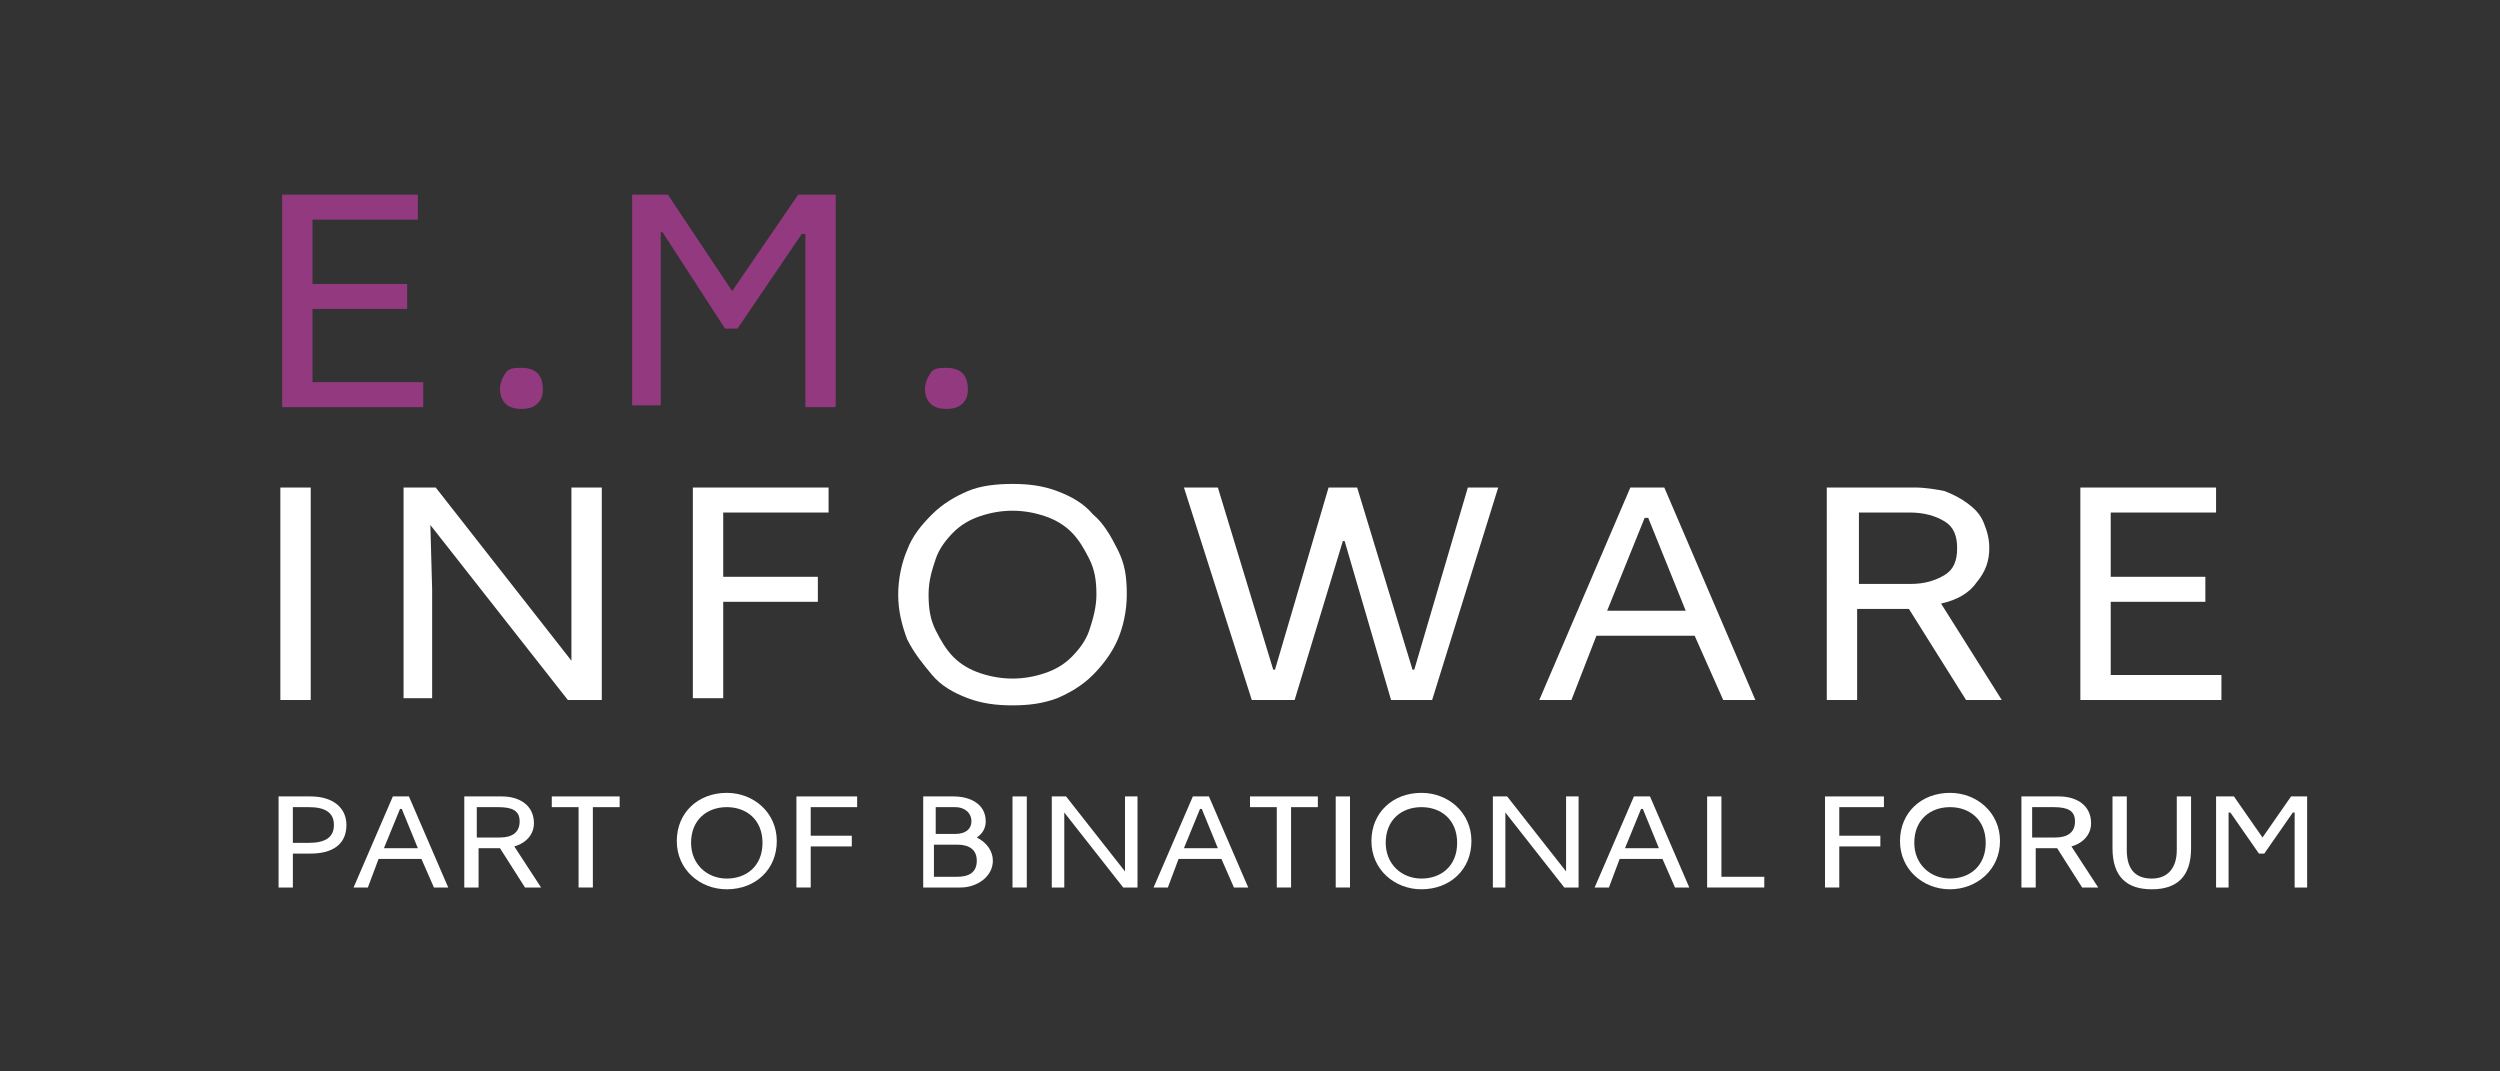 <?xml version="1.0" encoding="utf-8"?>
<!-- Generator: Adobe Illustrator 19.2.1, SVG Export Plug-In . SVG Version: 6.00 Build 0)  -->
<svg version="1.1" id="Layer_1" xmlns="http://www.w3.org/2000/svg" xmlns:xlink="http://www.w3.org/1999/xlink" x="0px" y="0px"
	 viewBox="0 0 140 60" style="enable-background:new 0 0 140 60;" xml:space="preserve">
<rect x="0" y="0" width="140" height="60" fill="#333333" stroke="none"/>
<style type="text/css">
	.st0{fill:#FFFFFF;}
	.st1{fill:#041E41;}
	.st2{fill:#F38B00;}
	.st3{fill:none;}
	.st4{fill:none;stroke:#FFFFFF;stroke-miterlimit:10;}
	.st5{fill:none;stroke:#FFFFFF;stroke-miterlimit:10;stroke-dasharray:4.046,4.046;}
	.st6{fill:none;stroke:#FFFFFF;stroke-miterlimit:10;stroke-dasharray:4.045,4.045;}
	.st7{fill:none;stroke:#FFFFFF;stroke-miterlimit:10;stroke-dasharray:4.037,4.037;}
	.st8{fill:none;stroke:#FFFFFF;stroke-miterlimit:10;stroke-dasharray:4.057,4.057;}
	.st9{fill:none;stroke:#FFFFFF;stroke-miterlimit:10;stroke-dasharray:3.993,3.993;}
	.st10{fill:none;stroke:#FFFFFF;stroke-miterlimit:10;stroke-dasharray:3.972,3.972;}
	.st11{fill:none;stroke:#FFFFFF;stroke-miterlimit:10;stroke-dasharray:4.113,4.113;}
	.st12{fill:none;stroke:#FFFFFF;stroke-miterlimit:10;stroke-dasharray:4.008,4.008;}
	.st13{fill:#3E8EDE;}
	.st14{fill:none;stroke:#FFFFFF;stroke-miterlimit:10;stroke-dasharray:4.176,4.176;}
	.st15{fill:#D60057;}
	.st16{fill:none;stroke:#FFFFFF;stroke-miterlimit:10;stroke-dasharray:4.002,4.002;}
	.st17{fill:#93397F;}
	.st18{fill:#009877;}
	.st19{fill:none;stroke:#CACFD0;stroke-miterlimit:10;}
	.st20{fill:#D1D3D4;}
	.st21{fill:#E63C2F;}
	.st22{fill:#FFFFFF;stroke:#FFFFFF;stroke-width:0.5;stroke-miterlimit:10;}
	.st23{clip-path:url(#SVGID_2_);fill:none;stroke:#FFFFFF;stroke-width:2;stroke-miterlimit:10;}
	.st24{fill:none;stroke:#FFFFFF;stroke-width:2;stroke-miterlimit:10;}
	.st25{clip-path:url(#SVGID_4_);fill:none;stroke:#FFFFFF;stroke-width:2;stroke-miterlimit:10;}
	.st26{clip-path:url(#SVGID_6_);fill:none;stroke:#FFFFFF;stroke-width:2;stroke-miterlimit:10;}
	.st27{clip-path:url(#SVGID_8_);fill:none;stroke:#FFFFFF;stroke-width:2;stroke-miterlimit:10;}
	.st28{clip-path:url(#SVGID_10_);fill:none;stroke:#FFFFFF;stroke-width:2;stroke-miterlimit:10;}
	.st29{clip-path:url(#SVGID_12_);fill:none;stroke:#FFFFFF;stroke-width:2;stroke-miterlimit:10;}
	.st30{clip-path:url(#SVGID_14_);fill:none;stroke:#FFFFFF;stroke-width:2;stroke-miterlimit:10;}
	.st31{clip-path:url(#SVGID_16_);fill:none;stroke:#FFFFFF;stroke-width:2;stroke-miterlimit:10;}
	.st32{clip-path:url(#SVGID_24_);fill:none;stroke:#FFFFFF;stroke-width:2;stroke-miterlimit:10;}
	.st33{clip-path:url(#SVGID_26_);fill:none;stroke:#FFFFFF;stroke-width:2;stroke-miterlimit:10;}
	.st34{clip-path:url(#SVGID_28_);fill:none;stroke:#FFFFFF;stroke-width:2;stroke-miterlimit:10;}
	.st35{clip-path:url(#SVGID_30_);fill:none;stroke:#FFFFFF;stroke-width:2;stroke-miterlimit:10;}
	.st36{clip-path:url(#SVGID_32_);fill:none;stroke:#FFFFFF;stroke-width:2;stroke-miterlimit:10;}
	.st37{clip-path:url(#SVGID_34_);fill:none;stroke:#FFFFFF;stroke-width:2;stroke-miterlimit:10;}
	.st38{clip-path:url(#SVGID_36_);fill:none;stroke:#FFFFFF;stroke-width:2;stroke-miterlimit:10;}
	.st39{clip-path:url(#SVGID_38_);fill:none;stroke:#FFFFFF;stroke-width:2;stroke-miterlimit:10;}
	.st40{fill:none;stroke:#FFFFFF;stroke-miterlimit:10;stroke-dasharray:1,1;}
	.st41{fill-rule:evenodd;clip-rule:evenodd;fill:none;stroke:#FFFFFF;stroke-miterlimit:10;}
	.st42{clip-path:url(#SVGID_40_);fill:none;stroke:#FFFFFF;stroke-width:2;stroke-miterlimit:10;}
	.st43{clip-path:url(#SVGID_42_);fill:none;stroke:#FFFFFF;stroke-width:2;stroke-miterlimit:10;}
	.st44{clip-path:url(#SVGID_44_);fill:none;stroke:#FFFFFF;stroke-miterlimit:10;}
	.st45{fill:none;stroke:#FFFFFF;stroke-miterlimit:10;stroke-dasharray:5.035,5.035;}
	.st46{clip-path:url(#SVGID_46_);fill:none;stroke:#FFFFFF;stroke-miterlimit:10;}
	.st47{clip-path:url(#SVGID_49_);}
	.st48{clip-path:url(#SVGID_53_);}
	.st49{clip-path:url(#SVGID_54_);fill:none;stroke:#FFFFFF;stroke-width:2;stroke-miterlimit:10;}
</style>
<g>
	<g>
		<g>
			<path class="st17" d="M15.7,10.9h7.7v1.4h-5.9v3.6h5.3v1.4h-5.3v4.1h6.2v1.4h-7.9V10.9z"/>
			<path class="st17" d="M29.2,20.6c0.4,0,0.7,0.1,0.9,0.3c0.2,0.2,0.3,0.5,0.3,0.9c0,0.4-0.1,0.6-0.3,0.8c-0.2,0.2-0.5,0.3-0.9,0.3
				s-0.7-0.1-0.9-0.3S28,22.1,28,21.8c0-0.3,0.1-0.6,0.3-0.9S28.8,20.6,29.2,20.6z"/>
			<path class="st17" d="M37.4,10.9l3.6,5.4l3.7-5.4h2.1v11.9h-1.7v-6.7l0-3h-0.2l-3.6,5.3h-0.7L37.1,13h-0.1l0,3v6.7h-1.6V10.9
				H37.4z"/>
			<path class="st17" d="M53,20.6c0.4,0,0.7,0.1,0.9,0.3c0.2,0.2,0.3,0.5,0.3,0.9c0,0.4-0.1,0.6-0.3,0.8c-0.2,0.2-0.5,0.3-0.9,0.3
				s-0.7-0.1-0.9-0.3s-0.3-0.5-0.3-0.8c0-0.3,0.1-0.6,0.3-0.9S52.6,20.6,53,20.6z"/>
		</g>
	</g>
	<g>
		<path class="st0" d="M17.4,27.3v11.9h-1.7V27.3H17.4z"/>
		<path class="st0" d="M24.4,27.3L32,37L32,33.9v-6.6h1.7v11.9h-1.9l-7.7-9.8l0.1,3.6v6.1h-1.6V27.3H24.4z"/>
		<path class="st0" d="M46.4,27.3v1.4h-5.9v3.6h5.3v1.4h-5.3v5.4h-1.7V27.3H46.4z"/>
		<path class="st0" d="M63.1,33.3c0,0.9-0.2,1.8-0.5,2.5s-0.8,1.4-1.4,2s-1.3,1-2,1.3c-0.8,0.3-1.6,0.4-2.5,0.4
			c-0.9,0-1.7-0.1-2.5-0.4s-1.5-0.7-2-1.3s-1-1.2-1.4-2c-0.3-0.8-0.5-1.6-0.5-2.5s0.2-1.8,0.5-2.5c0.3-0.8,0.8-1.4,1.4-2
			c0.6-0.6,1.3-1,2-1.3s1.6-0.4,2.5-0.4c0.9,0,1.7,0.1,2.5,0.4c0.8,0.3,1.5,0.7,2,1.3c0.6,0.5,1,1.2,1.4,2S63.1,32.3,63.1,33.3z
			 M52,33.3c0,0.8,0.1,1.4,0.4,2s0.6,1.1,1,1.5c0.4,0.4,0.9,0.7,1.5,0.9s1.2,0.3,1.8,0.3c0.6,0,1.2-0.1,1.8-0.3
			c0.6-0.2,1.1-0.5,1.5-0.9s0.8-0.9,1-1.5s0.4-1.3,0.4-2c0-0.8-0.1-1.4-0.4-2s-0.6-1.1-1-1.5s-0.9-0.7-1.5-0.9
			c-0.6-0.2-1.2-0.3-1.8-0.3c-0.6,0-1.2,0.1-1.8,0.3s-1.1,0.5-1.5,0.9c-0.4,0.4-0.8,0.9-1,1.5S52,32.5,52,33.3z"/>
		<path class="st0" d="M70.1,39.2l-3.8-11.9h1.9l3.1,10.2h0.1l3-10.2h1.6l3.1,10.2h0.1l3-10.2h1.7l-3.7,11.9h-2.3l-2.6-8.9h-0.1
			l-2.7,8.9H70.1z"/>
		<path class="st0" d="M93.2,27.3l5.1,11.9h-1.8l-1.6-3.6h-5.5L88,39.2h-1.8l5.1-11.9H93.2z M90,34.2h4.4L92.3,29h-0.2L90,34.2z"/>
		<path class="st0" d="M107.2,27.3c0.6,0,1.2,0.1,1.7,0.2c0.5,0.2,0.9,0.4,1.3,0.7c0.4,0.3,0.7,0.6,0.9,1.1s0.3,0.9,0.3,1.4
			c0,0.7-0.2,1.3-0.7,1.9c-0.4,0.6-1.1,1-2,1.2l3.4,5.4h-2l-3.2-5.1h-2.9v5.1h-1.7V27.3H107.2z M104.1,32.7h2.9
			c0.8,0,1.4-0.2,1.9-0.5c0.5-0.3,0.7-0.8,0.7-1.5s-0.2-1.2-0.7-1.5c-0.5-0.3-1.1-0.5-2-0.5h-2.8V32.7z"/>
		<path class="st0" d="M116.4,27.3h7.7v1.4h-5.9v3.6h5.3v1.4h-5.3v4.1h6.2v1.4h-7.9V27.3z"/>
	</g>
	<g>
		<path class="st0" d="M17.4,44.6c1.2,0,2,0.6,2,1.6c0,1.1-0.8,1.6-2,1.6h-1v1.9h-0.8v-5.1H17.4z M16.4,47.2h0.9
			c0.9,0,1.4-0.3,1.4-1c0-0.7-0.5-1-1.4-1h-0.9V47.2z"/>
		<path class="st0" d="M22.9,44.6l2.2,5.1h-0.8l-0.7-1.6h-2.4l-0.6,1.6h-0.8l2.2-5.1H22.9z M21.5,47.5h1.9l-0.9-2.2h-0.1L21.5,47.5z
			"/>
		<path class="st0" d="M28.1,44.6c1,0,1.8,0.5,1.8,1.5c0,0.6-0.4,1.1-1.1,1.3l1.5,2.3h-0.9L28,47.5h-1.2v2.2H26v-5.1H28.1z
			 M26.8,46.9H28c0.7,0,1.1-0.3,1.1-0.9c0-0.6-0.4-0.8-1.2-0.8h-1.2V46.9z"/>
		<path class="st0" d="M30.9,44.6h3.8v0.6h-1.5v4.5h-0.8v-4.5h-1.5V44.6z"/>
		<path class="st0" d="M40.7,49.8c-1.5,0-2.8-1.1-2.8-2.7c0-1.6,1.2-2.7,2.8-2.7c1.5,0,2.8,1.1,2.8,2.7
			C43.5,48.7,42.3,49.8,40.7,49.8z M40.7,49.2c1.1,0,2-0.7,2-2c0-1.3-0.9-2-2-2s-2,0.7-2,2C38.7,48.4,39.6,49.2,40.7,49.2z"/>
		<path class="st0" d="M48,44.6v0.6h-2.6v1.6h2.3v0.6h-2.3v2.3h-0.8v-5.1H48z"/>
		<path class="st0" d="M53.4,44.6c0.9,0,1.8,0.4,1.8,1.4c0,0.4-0.2,0.7-0.5,0.9v0c0.6,0.3,0.9,0.8,0.9,1.3c0,0.9-0.9,1.5-1.8,1.5
			h-2.1v-5.1H53.4z M52.3,46.7h1.2c0.6,0,0.9-0.3,0.9-0.7c0-0.5-0.4-0.8-0.9-0.8h-1.1V46.7z M52.3,49.1h1.3c0.6,0,1.1-0.2,1.1-0.9
			c0-0.6-0.4-0.9-1.1-0.9h-1.3V49.1z"/>
		<path class="st0" d="M57.5,44.6v5.1h-0.8v-5.1H57.5z"/>
		<path class="st0" d="M59.7,44.6l3.3,4.2l0-1.3v-2.9h0.7v5.1h-0.8l-3.3-4.2l0,1.6v2.6h-0.7v-5.1H59.7z"/>
		<path class="st0" d="M67.7,44.6l2.2,5.1h-0.8l-0.7-1.6h-2.4l-0.6,1.6h-0.8l2.2-5.1H67.7z M66.3,47.5h1.9l-0.9-2.2h-0.1L66.3,47.5z
			"/>
		<path class="st0" d="M70,44.6h3.8v0.6h-1.5v4.5h-0.8v-4.5H70V44.6z"/>
		<path class="st0" d="M75.6,44.6v5.1h-0.8v-5.1H75.6z"/>
		<path class="st0" d="M79.6,49.8c-1.5,0-2.8-1.1-2.8-2.7c0-1.6,1.2-2.7,2.8-2.7c1.5,0,2.8,1.1,2.8,2.7
			C82.4,48.7,81.2,49.8,79.6,49.8z M79.6,49.2c1.1,0,2-0.7,2-2c0-1.3-0.9-2-2-2s-2,0.7-2,2C77.6,48.4,78.5,49.2,79.6,49.2z"/>
		<path class="st0" d="M84.4,44.6l3.3,4.2l0-1.3v-2.9h0.7v5.1h-0.8l-3.3-4.2l0,1.6v2.6h-0.7v-5.1H84.4z"/>
		<path class="st0" d="M92.4,44.6l2.2,5.1h-0.8l-0.7-1.6h-2.4l-0.6,1.6h-0.8l2.2-5.1H92.4z M91,47.5h1.9L92,45.3h-0.1L91,47.5z"/>
		<path class="st0" d="M98.8,49.1v0.6h-3.2v-5.1h0.8v4.5H98.8z"/>
		<path class="st0" d="M105.5,44.6v0.6H103v1.6h2.3v0.6H103v2.3h-0.8v-5.1H105.5z"/>
		<path class="st0" d="M109.2,49.8c-1.5,0-2.8-1.1-2.8-2.7c0-1.6,1.2-2.7,2.8-2.7c1.5,0,2.8,1.1,2.8,2.7
			C112,48.7,110.7,49.8,109.2,49.8z M109.2,49.2c1.1,0,2-0.7,2-2c0-1.3-0.9-2-2-2s-2,0.7-2,2C107.2,48.4,108.1,49.2,109.2,49.2z"/>
		<path class="st0" d="M115.3,44.6c1,0,1.8,0.5,1.8,1.5c0,0.6-0.4,1.1-1.1,1.3l1.5,2.3h-0.9l-1.4-2.2h-1.2v2.2h-0.8v-5.1H115.3z
			 M113.9,46.9h1.2c0.7,0,1.1-0.3,1.1-0.9c0-0.6-0.4-0.8-1.2-0.8h-1.2V46.9z"/>
		<path class="st0" d="M119.1,44.6v3c0,1.1,0.5,1.6,1.4,1.6c0.9,0,1.4-0.6,1.4-1.6v-3h0.8v2.9c0,1.6-0.8,2.3-2.2,2.3
			s-2.2-0.7-2.2-2.3v-2.9H119.1z"/>
		<path class="st0" d="M125.1,44.6l1.6,2.3l1.6-2.3h0.9v5.1h-0.7v-2.9l0-1.3h-0.1l-1.6,2.3h-0.3l-1.6-2.3h-0.1l0,1.3v2.9h-0.7v-5.1
			H125.1z"/>
	</g>
</g>
</svg>
